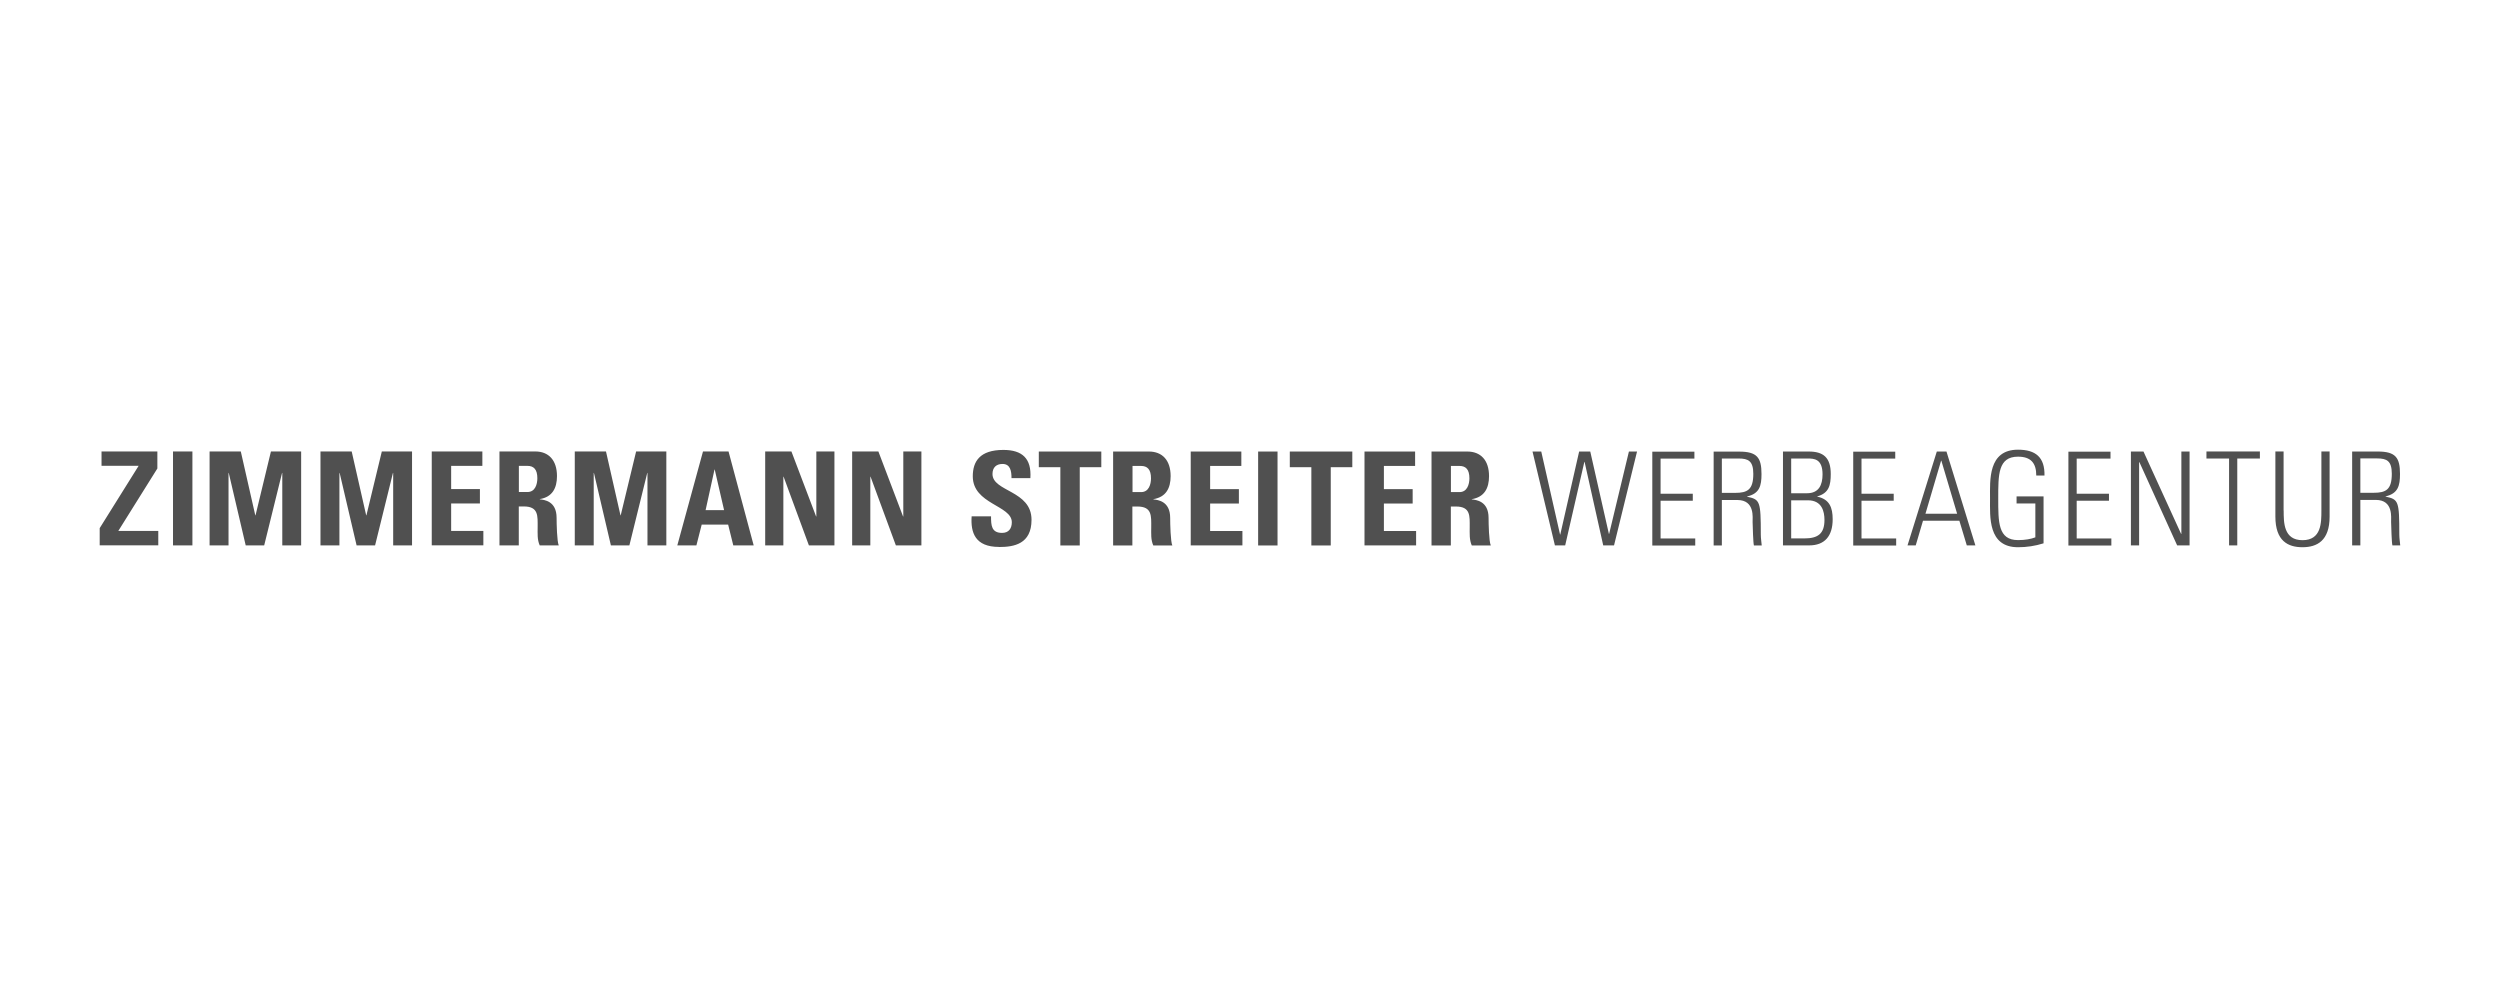<?xml version="1.0" encoding="UTF-8"?><svg id="a" xmlns="http://www.w3.org/2000/svg" width="326" height="130" viewBox="0 0 326 130"><path d="m13.23,58.87h7.29v2.22l-5.09,8.14h5.21v1.88h-7.64v-2.24l5.08-8.13h-4.84v-1.88Zm9.33,0h2.53v12.25h-2.53v-12.25Zm4.77,12.25v-12.25h4.07l1.89,8.33h.03l2.01-8.33h3.94v12.25h-2.46v-9.45h-.03l-2.33,9.45h-2.41l-2.21-9.45h-.03v9.45h-2.46Zm14.46,0v-12.25h4.07l1.89,8.33h.03l2.01-8.33h3.94v12.25h-2.46v-9.45h-.03l-2.33,9.45h-2.41l-2.21-9.45h-.03v9.45h-2.46Zm14.51,0v-12.25h6.6v1.88h-4.07v3.02h3.75v1.88h-3.75v3.58h4.2v1.88h-6.73Zm11.36,0h-2.53v-12.25h4.67c1.72,0,2.83,1.12,2.83,3.21,0,1.56-.6,2.73-2.24,3v.03c.55.07,2.19.2,2.19,2.41,0,.78.05,3.09.28,3.6h-2.48c-.34-.75-.27-1.58-.27-2.38,0-1.46.13-2.7-1.81-2.7h-.65v5.07Zm0-6.96h1.12c1.01,0,1.29-1.02,1.29-1.8,0-1.17-.49-1.61-1.29-1.61h-1.12v3.41Zm7.29,6.96v-12.25h4.07l1.89,8.33h.03l2.01-8.33h3.94v12.25h-2.46v-9.45h-.03l-2.33,9.45h-2.41l-2.21-9.45h-.03v9.45h-2.46Zm13.37,0l3.35-12.25h3.33l3.28,12.25h-2.66l-.67-2.71h-3.45l-.69,2.71h-2.5Zm4.88-9.89h-.03l-1.16,5.29h2.41l-1.22-5.29Zm6.58,9.89v-12.25h3.42l3.22,8.48h.03v-8.48h2.36v12.25h-3.33l-3.3-8.96h-.03v8.96h-2.36Zm11.34,0v-12.25h3.42l3.22,8.48h.03v-8.48h2.36v12.25h-3.33l-3.3-8.96h-.03v8.96h-2.36Zm19.16.2c-3.13,0-3.72-1.87-3.58-3.99h2.53c0,1.17.05,2.16,1.44,2.16.85,0,1.27-.56,1.27-1.39,0-2.21-5.09-2.34-5.09-5.99,0-1.92.9-3.44,3.99-3.44,2.46,0,3.69,1.12,3.52,3.68h-2.46c0-.92-.15-1.85-1.17-1.85-.82,0-1.31.46-1.31,1.31,0,2.32,5.09,2.12,5.09,5.97,0,3.17-2.3,3.55-4.22,3.55m13.32-12.45v2.04h-2.81v10.21h-2.53v-10.21h-2.81v-2.04h8.16Zm4.07,12.25h-2.53v-12.25h4.67c1.73,0,2.83,1.12,2.83,3.21,0,1.56-.6,2.73-2.25,3v.03c.55.07,2.19.2,2.19,2.41,0,.78.05,3.09.28,3.6h-2.48c-.34-.75-.27-1.58-.27-2.38,0-1.46.13-2.7-1.81-2.7h-.65v5.07Zm0-6.96h1.12c1.01,0,1.29-1.02,1.29-1.8,0-1.17-.49-1.61-1.29-1.61h-1.12v3.41Zm7.59,6.96v-12.25h6.6v1.88h-4.07v3.02h3.75v1.88h-3.75v3.58h4.21v1.88h-6.73Zm8.79-12.25h2.53v12.25h-2.53v-12.25Zm12.28,0v2.04h-2.81v10.21h-2.53v-10.21h-2.81v-2.04h8.16Zm1.59,12.25v-12.25h6.6v1.88h-4.07v3.02h3.75v1.88h-3.75v3.58h4.2v1.88h-6.73Zm11.27,0h-2.53v-12.25h4.67c1.73,0,2.83,1.12,2.83,3.21,0,1.56-.6,2.73-2.25,3v.03c.55.07,2.19.2,2.19,2.41,0,.78.05,3.09.29,3.6h-2.48c-.33-.75-.27-1.58-.27-2.38,0-1.46.13-2.7-1.81-2.7h-.65v5.07Zm0-6.96h1.12c1,0,1.29-1.02,1.29-1.8,0-1.17-.49-1.61-1.29-1.61h-1.12v3.41Zm16.73-5.29h1.44l2.43,10.74h.03l2.58-10.74h1.06l-3,12.24h-1.41l-2.43-10.89h-.03l-2.5,10.89h-1.34l-2.92-12.24h1.14l2.45,10.82h.03l2.46-10.82Zm15.02,0v.92h-4.41v4.58h4.2v.92h-4.2v4.92h4.52v.92h-5.6v-12.24h5.48Zm3.58,6.31v5.94h-1.07v-12.24h3.33c2.33,0,2.91.78,2.91,2.93,0,1.53-.25,2.54-1.88,2.92v.03c1.69.36,1.79.56,1.79,4.94,0,.47.08.95.12,1.42h-1.02c-.1-.36-.15-2.39-.17-3.05-.02-.53.34-2.88-1.99-2.88h-2.03Zm0-.92h1.74c1.61,0,2.36-.42,2.36-2.48,0-1.68-.65-2-1.91-2h-2.19v4.48Zm7.97,6.85v-12.24h3.37c1.89,0,2.86.78,2.86,2.93,0,1.47-.23,2.49-1.76,2.92v.03c1.59.34,2.01,1.41,2.01,2.95,0,2.2-1.04,3.41-3.07,3.41h-3.42Zm3.13-6.8c1.54,0,2.03-1.07,2.03-2.46,0-2.04-1.11-2.07-1.96-2.07h-2.13v4.53h2.06Zm-2.06,5.89h1.71c1.78,0,2.63-.61,2.63-2.41,0-1.09-.32-2.56-2.16-2.56h-2.18v4.97Zm13.57-11.33v.92h-4.4v4.58h4.2v.92h-4.2v4.92h4.52v.92h-5.6v-12.24h5.48Zm6.68,0l3.77,12.24h-1.12l-.97-3.22h-4.74l-.95,3.22h-1.07l3.82-12.24h1.27Zm1.39,8.11l-2.06-6.92h-.03l-2.04,6.92h4.14Zm10.2-1.34h-2.45v-.92h3.52v6.12c-1.07.34-2.19.51-3.33.51-3.94,0-3.65-3.99-3.65-6.36s-.28-6.36,3.65-6.36c2.31,0,3.5,1,3.45,3.37h-1.07c0-1.61-.69-2.46-2.38-2.46-2.61,0-2.58,2.36-2.58,5.44s-.03,5.44,2.58,5.44c.92,0,1.69-.14,2.26-.36v-4.44Zm9.8-6.77v.92h-4.41v4.58h4.21v.92h-4.21v4.92h4.52v.92h-5.6v-12.24h5.48Zm2.66,12.24v-12.24h1.64l4.91,10.75.03-.03v-10.72h1.07v12.24h-1.62l-4.93-10.87-.03.03v10.84h-1.07Zm12.8-11.33h-2.95v-.92h6.97v.92h-2.95v11.33h-1.07v-11.33Zm7.12,6.78c0,1.59,0,3.87,2.46,3.87s2.46-2.27,2.46-3.87v-7.7h1.07v8.5c0,3.15-1.64,3.99-3.54,3.99s-3.53-.83-3.53-3.99v-8.5h1.07v7.7Zm10-1.39v5.94h-1.07v-12.24h3.33c2.33,0,2.91.78,2.91,2.93,0,1.53-.25,2.54-1.88,2.92v.03c1.69.36,1.79.56,1.79,4.94,0,.47.08.95.12,1.42h-1.02c-.1-.36-.15-2.39-.17-3.05-.02-.53.33-2.88-1.99-2.88h-2.03Zm0-.92h1.74c1.61,0,2.36-.42,2.36-2.48,0-1.68-.65-2-1.91-2h-2.19v4.48Z" fill="#505050"/></svg>